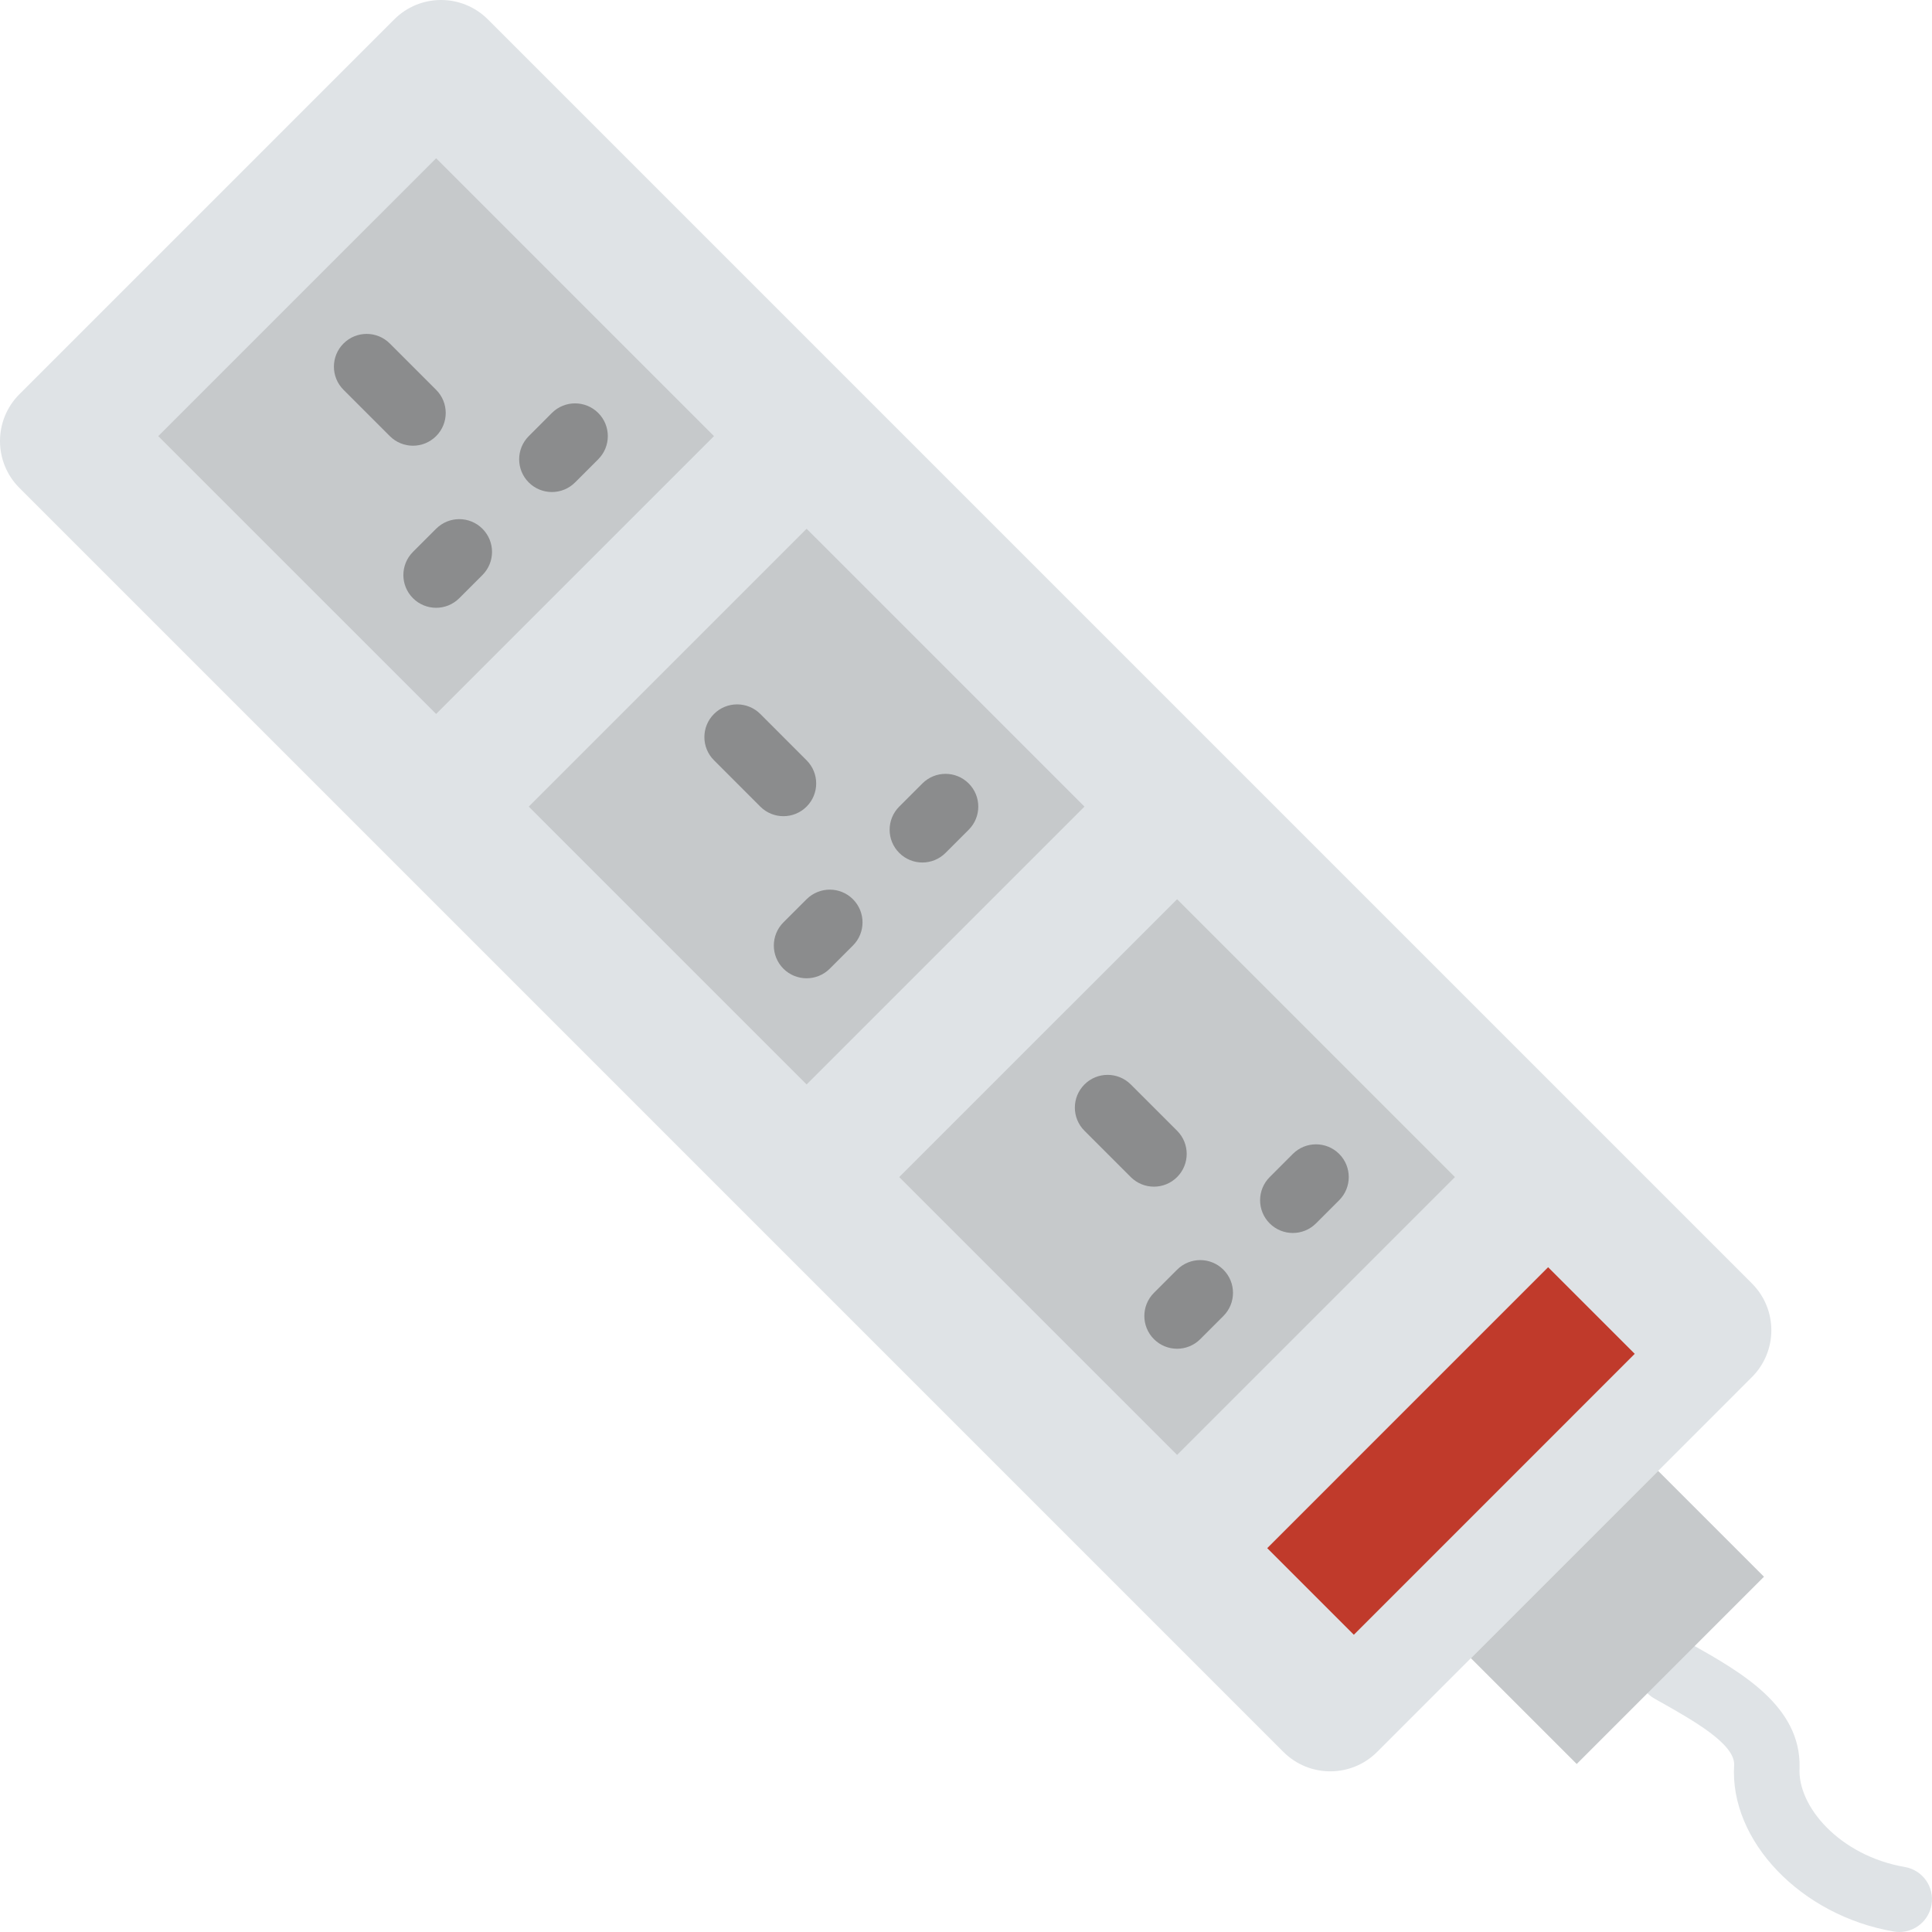 <?xml version="1.0" encoding="iso-8859-1"?>
<!-- Uploaded to: SVG Repo, www.svgrepo.com, Generator: SVG Repo Mixer Tools -->
<svg height="800px" width="800px" version="1.1" id="Layer_1" xmlns="http://www.w3.org/2000/svg" xmlns:xlink="http://www.w3.org/1999/xlink" 
	 viewBox="0 0 511.998 511.998" xml:space="preserve">
<g>
	<g>
		<path style="fill:#DFE3E6;" d="M503.33,511.998c-0.495,0-0.981-0.035-1.484-0.13c-24.619-4.235-43.581-24.064-42.279-44.197
			c0.13-5.537-10.787-11.698-19.551-16.644l-1.571-0.885c-4.165-2.36-5.632-7.663-3.272-11.828
			c2.369-4.165,7.645-5.641,11.837-3.272l1.545,0.868c12.8,7.229,28.733,16.237,28.351,32.516
			c-0.66,10.266,10.648,23.37,27.891,26.346c4.721,0.807,7.888,5.294,7.073,10.014C511.14,509.022,507.478,511.998,503.33,511.998"
			/>
		<path style="fill:#DFE3E6;" d="M464.279,364.939l-99.337,99.345c-6.847,6.847-17.963,6.847-24.819,0L5.136,129.297
			c-6.847-6.856-6.847-17.963,0-24.819l99.345-99.337c6.847-6.856,17.955-6.856,24.81,0l334.987,334.987
			C471.135,346.975,471.135,358.083,464.279,364.939"/>
	</g>
	<polygon style="fill:#C6C9CB;" points="189.211,115.575 115.578,189.207 41.937,115.575 115.578,41.942 	"/>
	<g>
		<path style="fill:#8B8C8D;" d="M109.44,118.118c-2.222,0-4.443-0.85-6.135-2.543l-12.271-12.271
			c-3.393-3.393-3.393-8.878,0-12.271c3.393-3.393,8.878-3.393,12.271,0l12.271,12.271c3.393,3.393,3.393,8.878,0,12.271
			C113.883,117.267,111.661,118.118,109.44,118.118"/>
		<path style="fill:#8B8C8D;" d="M115.576,161.071c-2.222,0-4.443-0.85-6.135-2.543c-3.393-3.393-3.393-8.878,0-12.271l6.135-6.135
			c3.393-3.393,8.878-3.393,12.271,0s3.393,8.878,0,12.271l-6.135,6.135C120.019,160.22,117.797,161.071,115.576,161.071"/>
		<path style="fill:#8B8C8D;" d="M146.262,130.393c-2.222,0-4.443-0.85-6.135-2.534c-3.393-3.393-3.393-8.886,0-12.279l6.135-6.144
			c3.393-3.384,8.878-3.384,12.271,0c3.393,3.393,3.393,8.886,0,12.279l-6.135,6.135
			C150.705,129.542,148.483,130.393,146.262,130.393"/>
	</g>
	<polygon style="fill:#C6C9CB;" points="287.389,213.757 213.757,287.39 140.124,213.757 213.757,140.125 	"/>
	<g>
		<path style="fill:#8B8C8D;" d="M207.618,216.299c-2.222,0-4.443-0.85-6.135-2.543l-12.271-12.279
			c-3.393-3.384-3.393-8.878,0-12.271c3.393-3.384,8.878-3.384,12.271,0l12.271,12.279c3.393,3.393,3.393,8.886,0,12.271
			C212.061,215.449,209.839,216.299,207.618,216.299"/>
		<path style="fill:#8B8C8D;" d="M213.753,259.253c-2.222,0-4.452-0.85-6.144-2.543c-3.384-3.393-3.384-8.886,0.009-12.279
			l6.144-6.135c3.393-3.376,8.886-3.384,12.279,0.009c3.384,3.393,3.384,8.886-0.009,12.271l-6.144,6.144
			C218.196,258.402,215.975,259.253,213.753,259.253"/>
		<path style="fill:#8B8C8D;" d="M244.44,228.571c-2.222,0-4.443-0.85-6.135-2.543c-3.393-3.393-3.393-8.878,0-12.271l6.135-6.135
			c3.393-3.393,8.878-3.393,12.271,0c3.393,3.393,3.393,8.878,0,12.271l-6.135,6.135C248.883,227.72,246.662,228.571,244.44,228.571
			"/>
	</g>
	<polygon style="fill:#C6C9CB;" points="385.575,311.935 311.943,385.567 238.301,311.935 311.943,238.302 	"/>
	<g>
		<path style="fill:#8B8C8D;" d="M305.805,314.477c-2.222,0-4.443-0.85-6.135-2.534l-12.279-12.279
			c-3.393-3.384-3.393-8.878,0-12.271c3.393-3.393,8.878-3.384,12.271-0.009l12.279,12.271c3.393,3.393,3.393,8.886,0,12.279
			C310.248,313.627,308.026,314.477,305.805,314.477"/>
		<path style="fill:#8B8C8D;" d="M311.94,357.431c-2.222,0-4.443-0.85-6.135-2.543c-3.393-3.393-3.393-8.878,0-12.271l6.135-6.135
			c3.393-3.393,8.878-3.393,12.271,0c3.393,3.393,3.393,8.878,0,12.271l-6.135,6.135C316.383,356.58,314.161,357.431,311.94,357.431
			"/>
		<path style="fill:#8B8C8D;" d="M342.617,326.753c-2.222,0-4.443-0.85-6.135-2.534c-3.393-3.393-3.393-8.886,0-12.279l6.135-6.144
			c3.393-3.384,8.878-3.384,12.271,0c3.393,3.393,3.393,8.886,0,12.279l-6.135,6.135
			C347.06,325.903,344.839,326.753,342.617,326.753"/>
	</g>
	<polygon style="fill:#C03A2B;" points="433.22,358.778 358.78,433.227 335.827,410.273 410.266,335.825 	"/>
	<polygon style="fill:#C6C9CB;" points="467.473,417.846 417.844,467.475 389.797,439.428 439.426,389.799 	"/>
</g>
</svg>